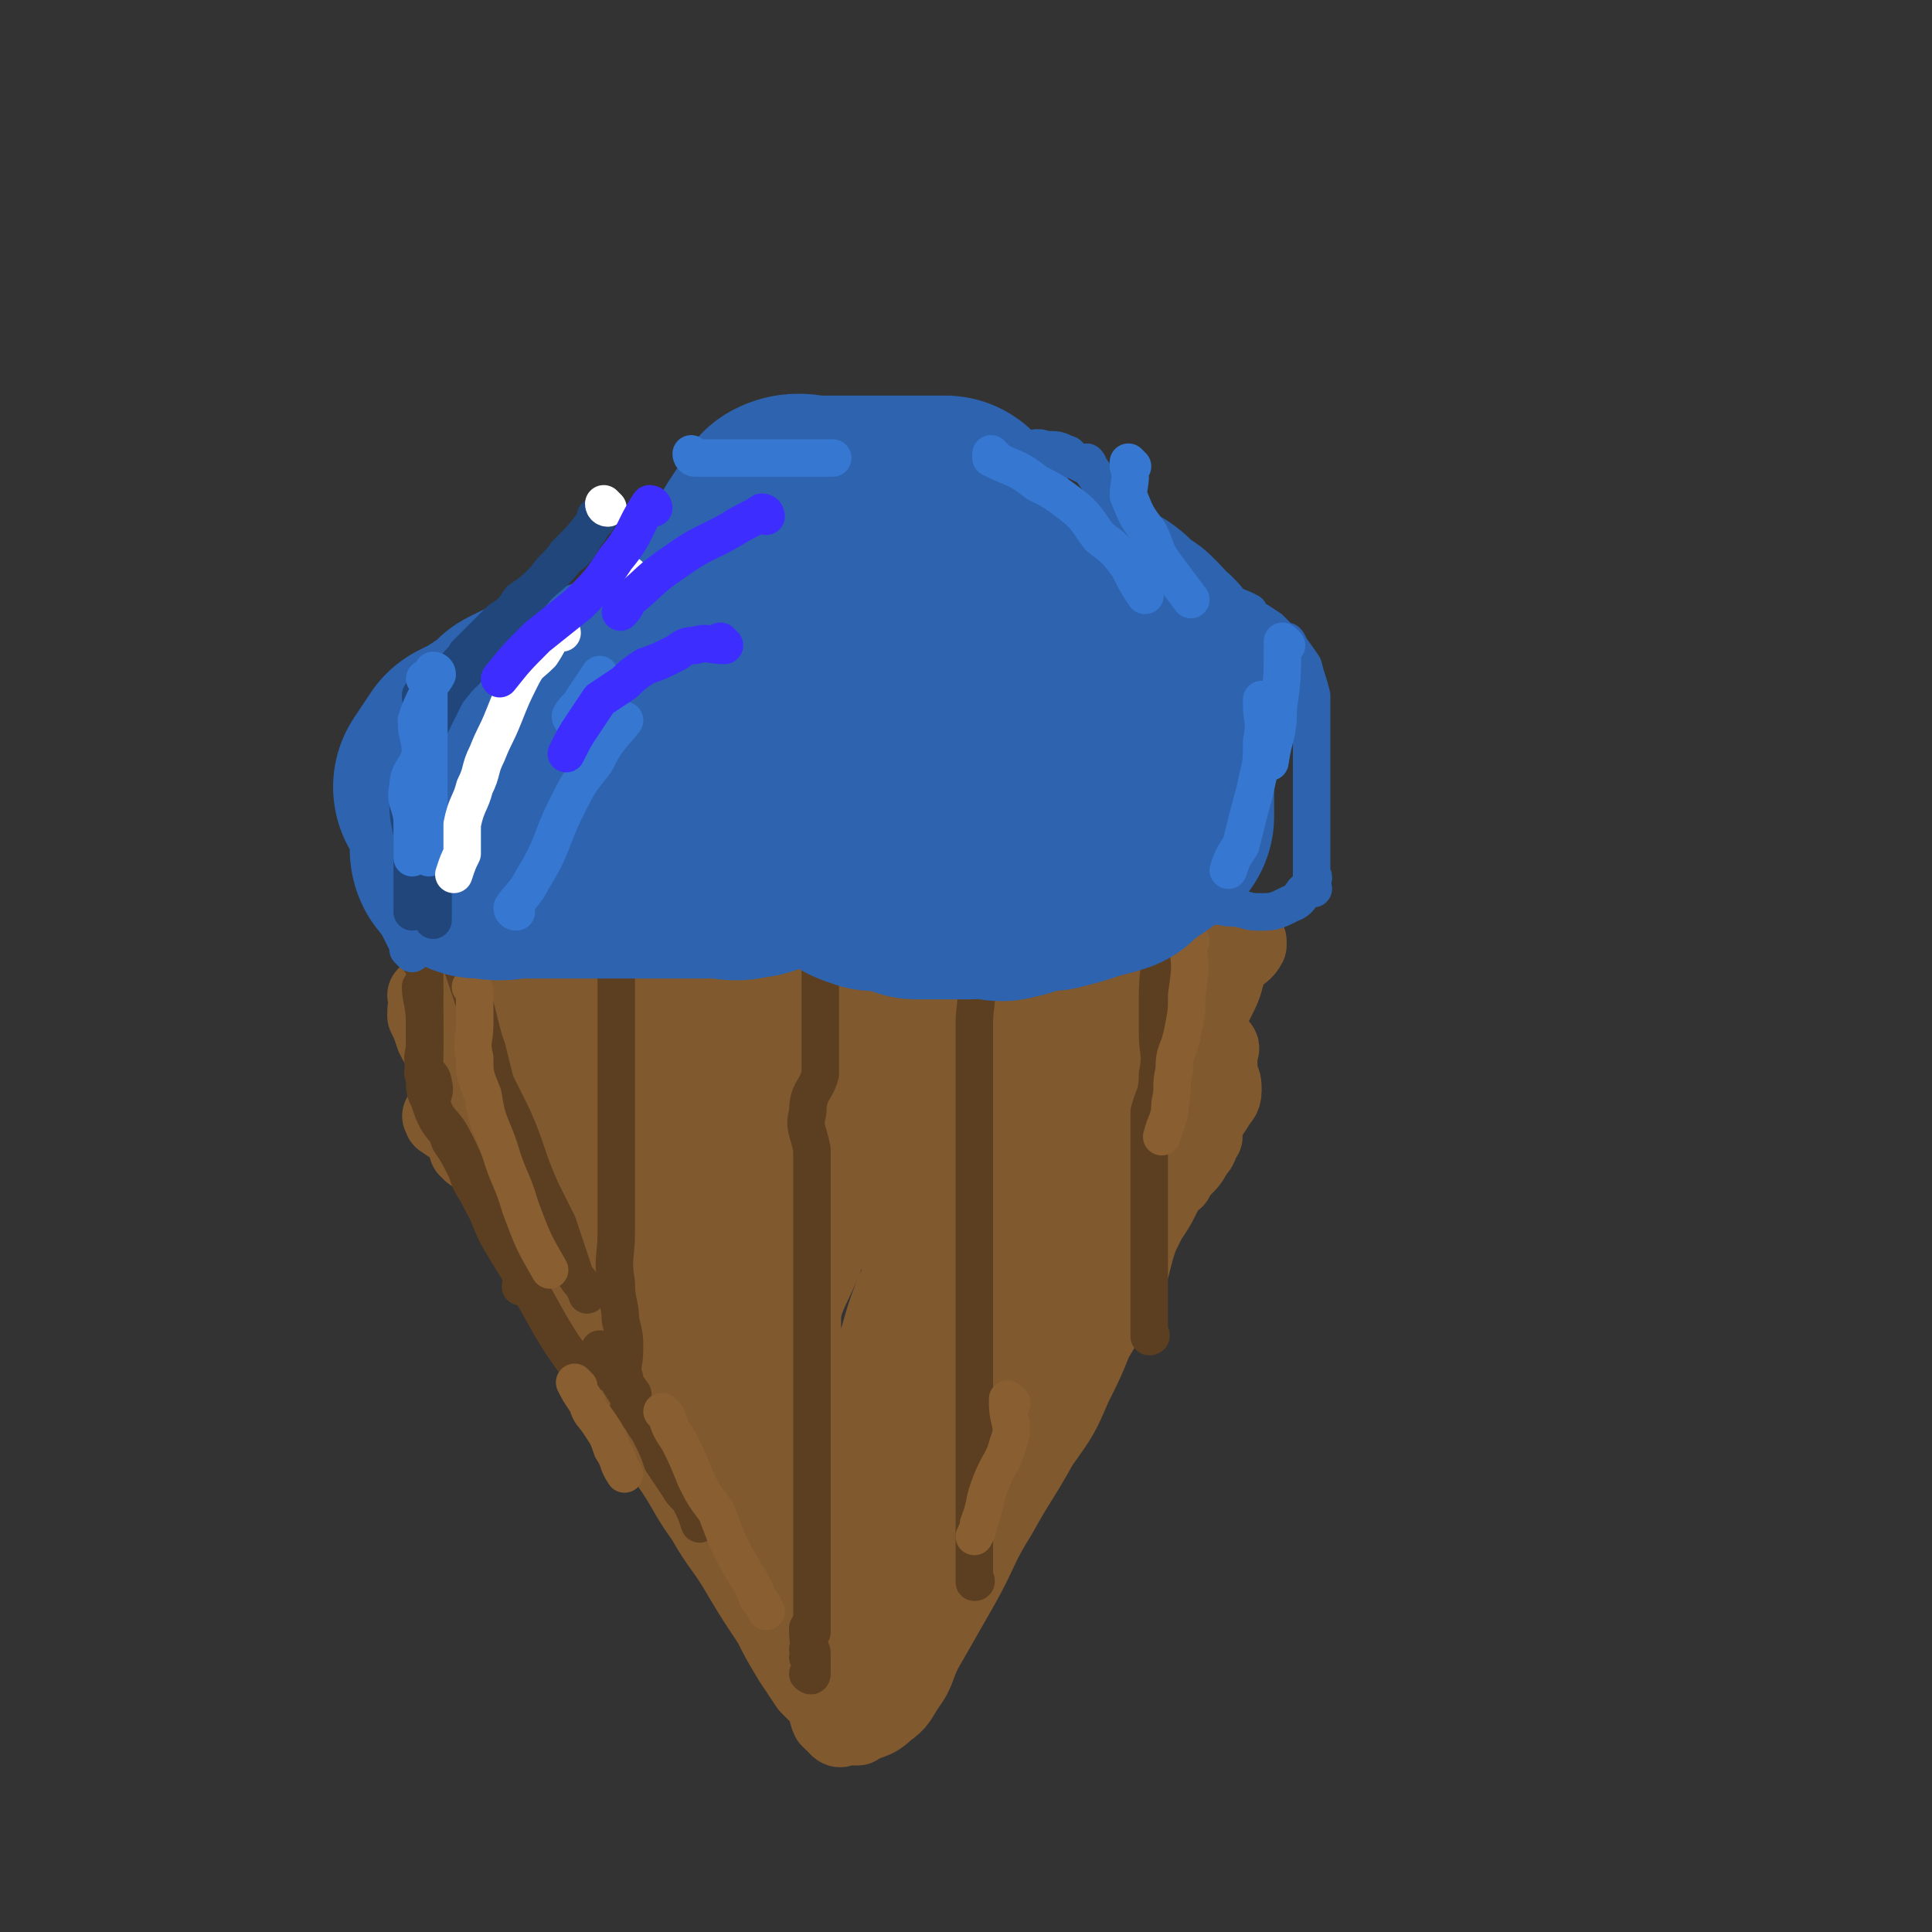 <svg viewBox='0 0 464 464' version='1.1' xmlns='http://www.w3.org/2000/svg' xmlns:xlink='http://www.w3.org/1999/xlink'><rect x="0" y="0" width="464" height="464" fill="#333333" stroke="none"/><g fill='none' stroke='#81592F' stroke-width='18' stroke-linecap='round' stroke-linejoin='round'><path d='M113,277c0,0 -1,-1 -1,-1 0,0 0,0 1,1 0,0 0,0 0,0 0,0 -1,-1 -1,-1 0,0 0,0 1,1 0,0 0,0 0,0 3,2 3,2 5,5 3,4 3,4 6,8 3,5 3,5 5,11 3,5 3,4 6,9 3,6 2,6 5,12 4,6 4,5 8,11 6,9 6,9 12,18 5,7 4,7 9,14 4,7 5,7 9,14 3,5 3,5 7,11 2,4 2,4 5,9 2,3 2,3 4,6 2,2 2,2 4,4 1,2 0,2 1,4 0,0 0,0 0,0 1,0 0,0 0,0 0,0 0,0 0,0 1,1 1,1 3,2 0,0 0,0 0,0 0,1 -1,0 -1,0 0,0 0,0 1,0 0,0 0,0 0,0 0,1 -1,0 -1,0 0,0 0,0 1,0 0,0 0,0 0,0 0,1 -1,0 -1,0 1,0 2,0 5,0 0,0 0,0 0,0 3,-2 4,-1 7,-4 3,-2 3,-3 5,-6 3,-4 2,-5 5,-10 4,-7 4,-7 8,-14 5,-9 4,-9 9,-17 5,-9 5,-8 10,-17 5,-7 5,-7 8,-14 3,-6 3,-6 5,-11 3,-5 3,-5 5,-10 2,-4 2,-4 4,-8 1,-4 1,-4 2,-7 1,-2 1,-2 2,-4 2,-3 2,-3 3,-5 0,0 0,0 0,0 1,-2 1,-2 3,-5 0,0 0,0 0,0 1,1 0,0 0,0 0,0 0,1 0,0 1,-1 1,-1 2,-2 0,0 0,0 0,0 2,-2 2,-2 3,-4 2,-2 1,-2 2,-4 0,0 0,0 0,0 1,0 0,0 0,-1 1,-3 1,-3 3,-6 1,-2 2,-2 2,-4 0,-2 0,-2 -1,-4 0,0 0,0 0,0 0,-1 0,-1 0,-2 0,0 0,0 0,0 0,-2 0,-2 0,-4 0,0 0,0 0,0 1,0 0,-1 0,-1 0,0 0,0 0,1 0,0 0,0 0,0 1,0 0,-1 0,-1 0,0 0,0 0,1 0,0 0,0 0,0 1,0 0,-1 0,-1 0,0 0,0 0,1 0,0 0,0 0,0 -5,-3 -5,-3 -11,-5 -5,-2 -5,-2 -10,-3 -5,0 -5,1 -11,1 -5,0 -5,-1 -9,0 -5,1 -5,2 -9,4 -4,2 -4,2 -9,3 -4,2 -4,2 -9,3 -6,2 -6,1 -12,3 -5,1 -5,1 -10,2 -4,1 -4,1 -9,2 -4,2 -4,2 -9,3 -4,0 -4,0 -8,0 -5,0 -5,0 -9,0 -3,0 -3,-1 -6,0 -4,0 -3,2 -7,2 -3,1 -3,-1 -6,0 -4,0 -4,2 -8,3 -4,0 -4,-1 -8,-1 -4,-1 -4,0 -7,0 -3,0 -3,0 -6,0 -2,0 -2,0 -4,0 -3,0 -3,0 -5,0 0,0 0,0 0,0 1,0 0,-1 0,-1 -2,0 -3,0 -5,1 0,0 0,0 0,0 0,0 0,-1 0,-1 -1,0 0,0 0,1 0,0 0,0 0,0 0,0 0,-1 0,-1 -1,0 0,0 0,1 0,0 0,0 0,0 0,0 0,-1 0,-1 -1,0 0,0 0,1 0,0 0,0 0,0 0,0 0,-1 0,-1 -1,0 0,0 0,1 6,4 6,4 11,9 4,4 4,4 7,8 4,5 4,5 7,10 7,9 7,9 13,18 3,3 4,3 7,7 5,6 5,6 11,13 2,3 3,3 5,7 6,8 5,8 10,17 5,6 4,6 8,13 2,3 2,3 4,6 1,2 0,2 2,5 1,2 1,2 3,5 0,0 0,0 0,0 0,0 -1,-1 -1,-1 0,0 0,0 1,1 1,1 1,2 3,4 0,0 0,0 0,0 0,0 -1,-1 -1,-1 0,0 0,0 1,1 0,0 0,0 0,0 2,1 2,1 5,2 0,0 0,0 0,0 0,0 -1,0 -1,0 0,0 1,0 1,0 0,0 0,0 0,0 1,0 1,0 3,0 0,0 0,0 0,0 4,-2 5,-1 9,-4 3,-2 3,-3 5,-7 3,-6 3,-6 6,-11 2,-7 2,-7 5,-13 2,-5 2,-5 4,-10 1,-4 1,-4 3,-8 2,-4 2,-4 4,-8 4,-7 4,-7 7,-13 3,-6 3,-6 6,-11 3,-5 3,-5 6,-10 2,-4 2,-4 4,-8 2,-5 2,-5 4,-9 1,-4 2,-4 3,-8 1,-4 1,-4 2,-7 1,-3 1,-3 1,-6 1,-6 0,-6 0,-11 0,-1 0,-1 0,-1 0,-2 0,-2 0,-4 0,0 0,0 0,0 1,0 0,-1 0,-1 0,0 0,0 0,1 0,0 0,0 0,0 1,0 1,-1 0,-1 -4,-2 -4,-4 -9,-4 -5,0 -6,1 -12,3 -6,2 -6,2 -13,4 -7,2 -7,2 -14,4 -7,2 -7,2 -13,4 -5,1 -5,1 -10,3 -5,1 -5,1 -9,2 -4,1 -4,1 -9,2 -9,2 -9,2 -17,4 -4,1 -4,1 -7,2 -7,1 -7,2 -14,3 -4,0 -4,0 -8,0 -8,0 -8,0 -15,0 -2,0 -2,0 -3,0 0,0 0,0 0,0 0,0 -1,-1 -1,-1 0,0 0,0 1,1 0,0 0,0 0,0 0,0 -1,-1 -1,-1 0,0 0,0 1,1 4,4 4,4 8,8 3,4 4,4 6,7 4,5 3,5 7,11 7,11 7,11 14,22 5,6 5,6 10,13 8,12 8,12 16,25 4,6 3,6 7,12 5,7 5,7 11,13 1,3 2,3 4,5 2,2 2,2 5,5 0,0 0,0 0,0 1,1 1,1 3,2 0,0 0,0 0,0 0,0 -1,-1 -1,-1 0,0 0,0 1,1 0,0 0,0 0,0 0,0 -1,-1 -1,-1 0,0 0,0 1,1 0,0 0,0 0,0 0,0 -1,-1 -1,-1 0,0 0,0 1,1 0,0 0,0 0,0 0,0 -1,-1 -1,-1 3,-4 5,-3 8,-7 3,-4 2,-5 4,-9 2,-6 2,-6 4,-12 3,-7 3,-8 6,-15 4,-8 4,-8 8,-16 4,-8 3,-9 7,-17 4,-7 4,-7 8,-13 4,-7 4,-7 8,-13 3,-5 3,-5 5,-9 3,-5 3,-5 4,-10 2,-3 2,-3 3,-6 1,-3 2,-3 2,-5 1,-2 0,-2 0,-4 0,0 0,0 0,0 0,-3 0,-3 0,-5 0,0 0,0 0,0 1,0 0,0 0,-1 0,0 0,1 0,1 0,0 0,0 0,0 1,0 0,0 0,-1 0,0 0,1 0,1 0,0 0,0 0,0 -5,1 -5,2 -10,3 -5,0 -5,-1 -10,0 -6,0 -6,2 -11,2 -6,1 -6,0 -13,0 -5,0 -5,0 -10,0 -6,0 -6,-1 -11,0 -4,0 -4,2 -7,3 -5,1 -5,0 -10,1 -5,0 -5,1 -9,2 -5,1 -5,1 -10,2 -5,2 -5,2 -9,4 -4,1 -4,0 -8,2 -3,1 -3,2 -6,3 -3,1 -3,1 -6,2 -2,1 -2,1 -4,2 0,0 0,0 0,0 1,1 0,0 0,0 -2,-1 -2,0 -4,0 0,0 0,0 0,0 0,0 -1,-1 -1,-1 0,0 0,0 1,1 0,0 0,0 0,0 2,4 3,4 5,8 3,5 2,5 5,10 3,7 3,7 7,14 3,6 4,6 8,12 4,6 3,6 7,13 4,6 4,5 7,12 3,6 3,6 6,13 2,5 1,5 3,10 2,4 2,4 3,8 2,3 2,3 3,6 0,3 -1,3 0,5 0,2 1,2 2,4 0,0 0,0 0,0 0,0 -1,-1 -1,-1 0,2 0,3 1,6 0,0 0,0 0,0 0,1 -1,0 -1,0 0,0 0,0 1,0 0,0 0,0 0,0 0,1 -1,0 -1,0 0,0 0,0 1,0 0,0 0,0 0,0 0,1 -1,0 -1,0 0,0 0,0 1,0 0,0 0,0 0,0 0,1 -1,0 -1,0 0,0 0,0 1,0 0,0 0,0 0,0 0,1 -1,0 -1,0 0,0 0,0 1,0 0,0 0,0 0,0 0,1 -1,0 -1,0 0,0 0,1 1,0 3,-2 5,-1 7,-4 5,-8 4,-9 7,-18 4,-8 4,-8 7,-17 3,-11 3,-11 6,-22 3,-10 3,-10 6,-21 2,-8 2,-8 4,-16 2,-6 1,-6 3,-13 2,-4 2,-4 4,-9 1,-3 0,-3 1,-7 2,-3 3,-3 5,-7 3,-3 3,-3 6,-7 2,-3 2,-3 5,-7 1,-2 1,-2 2,-5 0,0 0,0 0,0 0,0 0,0 0,0 2,-3 2,-3 3,-5 0,0 0,0 0,0 0,0 -1,0 -1,0 0,-1 1,0 1,0 -4,1 -4,0 -8,1 -2,0 -2,-1 -4,0 -4,2 -4,3 -9,6 -5,4 -5,4 -11,7 -7,3 -7,4 -14,6 -7,3 -7,3 -14,5 -6,2 -6,2 -12,3 -5,1 -5,2 -11,2 -4,0 -4,0 -8,0 -3,0 -3,0 -6,0 -2,0 -2,0 -3,0 0,0 0,0 0,0 0,0 -1,-1 -1,-1 0,0 0,0 1,1 0,0 0,0 0,0 0,0 -1,-1 -1,-1 0,0 0,0 1,1 0,0 0,0 0,0 -1,2 -1,2 -1,5 0,4 0,4 1,9 1,7 2,6 4,13 2,7 2,7 5,14 3,10 4,10 8,20 4,8 4,8 7,16 3,7 3,7 5,14 3,5 3,5 5,11 1,4 1,4 3,9 1,3 2,3 2,6 0,2 0,2 0,4 0,0 0,0 0,0 0,0 -1,0 -1,-1 0,0 0,1 1,1 1,1 1,1 2,3 0,0 0,0 0,0 0,0 -1,-1 -1,-1 0,0 0,0 1,1 0,0 0,0 0,0 1,2 1,2 2,5 0,0 0,0 0,0 0,0 0,-1 0,-1 -1,0 0,0 0,1 1,2 1,2 3,4 0,0 0,0 0,0 0,1 -1,0 -1,0 0,0 0,0 1,0 0,0 0,0 0,0 0,1 -1,0 -1,0 0,0 0,0 1,0 0,0 0,0 0,0 0,1 -1,0 -1,0 0,0 0,1 1,0 2,-3 3,-3 5,-7 3,-9 3,-9 6,-18 2,-8 2,-8 4,-16 2,-8 2,-8 4,-16 2,-7 2,-7 4,-14 1,-6 1,-6 3,-12 1,-6 1,-6 2,-11 1,-5 1,-5 4,-10 2,-5 3,-4 6,-9 3,-6 3,-6 6,-11 4,-6 4,-6 6,-12 4,-6 4,-6 6,-12 2,-4 2,-4 4,-8 1,-3 1,-3 2,-6 0,0 0,0 0,0 0,0 0,0 0,0 1,0 0,-1 0,-1 -1,3 -1,4 -2,7 -3,8 -3,8 -7,16 -5,11 -5,11 -10,22 -4,9 -3,9 -8,19 -4,10 -4,10 -9,20 -7,15 -7,16 -15,31 -3,6 -4,5 -7,11 -4,7 -4,7 -7,14 0,0 0,0 0,0 4,-8 4,-8 8,-15 6,-11 6,-10 13,-21 8,-14 7,-14 16,-28 5,-9 5,-8 10,-17 4,-6 4,-6 7,-13 2,-4 2,-4 4,-8 0,0 0,0 0,0 0,1 -1,0 -1,0 0,0 1,0 1,0 -3,2 -4,1 -6,4 -7,6 -6,7 -12,14 -7,8 -7,7 -13,16 -8,9 -7,10 -14,20 -4,7 -4,7 -8,14 -3,5 -3,5 -6,10 -2,3 -2,3 -5,6 0,0 0,0 0,0 1,0 0,0 0,-1 0,-3 0,-4 1,-8 2,-10 3,-10 7,-20 4,-11 4,-11 8,-22 4,-11 4,-11 7,-22 3,-10 3,-10 5,-19 2,-7 2,-7 4,-13 1,-3 1,-3 2,-6 0,0 0,0 0,0 0,0 0,0 0,0 1,0 0,-1 0,-1 0,7 2,8 0,16 -2,11 -2,11 -7,22 -4,11 -6,10 -11,22 -4,9 -3,10 -7,20 -4,9 -5,9 -9,18 -2,6 -2,6 -5,11 -1,3 -1,3 -2,6 0,0 0,0 0,1 0,0 0,0 0,0 0,-4 0,-4 0,-7 0,-7 0,-7 0,-15 0,-11 -2,-11 0,-21 1,-10 2,-10 6,-19 2,-8 1,-8 5,-15 3,-6 4,-6 8,-11 3,-3 3,-3 5,-7 0,0 0,0 1,0 0,0 0,0 0,0 0,0 -1,-1 -1,-1 0,0 0,0 1,1 0,0 0,0 0,0 -3,4 -3,4 -6,8 -3,5 -3,5 -6,10 -3,5 -3,5 -6,10 -2,4 -2,5 -5,9 -4,5 -4,6 -9,10 -2,2 -3,2 -6,3 -5,0 -5,0 -10,0 -2,0 -3,1 -3,0 -3,-4 -3,-5 -3,-10 -1,-6 -1,-7 0,-13 0,-3 1,-3 2,-6 1,-2 1,-2 3,-4 1,-2 2,-2 4,-4 5,-2 5,-3 9,-4 2,-1 3,1 5,1 5,0 5,0 11,0 2,0 2,0 5,0 0,0 0,0 1,0 0,0 0,0 0,0 0,0 -1,-1 -1,-1 0,0 1,1 1,1 -4,0 -4,0 -8,0 -4,0 -4,0 -8,0 -5,0 -5,0 -9,0 -9,0 -9,0 -17,0 -3,0 -3,0 -7,0 -5,0 -5,0 -10,0 -3,-1 -2,-2 -5,-3 -6,-2 -6,-3 -13,-4 -2,-1 -2,0 -5,1 -3,0 -3,0 -6,0 0,0 0,0 0,0 -2,-1 -2,-1 -4,-2 0,0 0,0 0,0 0,0 -1,-1 -1,-1 0,0 1,0 1,1 0,0 0,0 0,0 0,0 -1,-1 -1,-1 0,0 1,0 1,1 0,0 0,0 0,0 0,0 -1,-1 -1,-1 0,0 1,0 1,1 0,0 0,0 0,0 3,0 3,0 6,0 3,0 3,0 7,0 3,0 3,0 6,0 3,-1 3,-2 6,-3 1,0 1,0 2,1 0,0 0,0 0,0 2,0 2,0 5,0 2,0 2,0 4,0 0,0 0,0 0,0 2,0 2,0 4,0 0,0 0,0 0,0 0,0 -1,-1 -1,-1 0,0 0,0 1,1 0,0 0,0 0,0 0,0 -1,-1 -1,-1 0,0 0,0 1,1 0,0 0,0 0,0 0,0 -1,-1 -1,-1 2,0 3,0 5,1 0,0 0,0 0,0 0,0 0,-1 -1,-1 0,0 1,0 1,1 0,0 0,0 0,0 0,0 0,-1 -1,-1 0,0 1,0 1,1 0,0 0,0 0,0 0,0 0,-1 -1,-1 0,0 1,0 1,1 0,0 0,0 0,0 0,0 0,-1 -1,-1 0,0 1,0 1,1 0,0 0,0 0,0 0,0 0,-1 -1,-1 0,0 1,0 1,1 0,0 0,0 0,0 0,0 0,-1 -1,-1 -1,0 -1,0 -3,1 0,0 0,0 0,0 -2,0 -2,0 -4,0 0,0 0,0 0,0 -3,0 -3,0 -5,0 0,0 0,0 0,0 -3,0 -3,0 -5,0 0,0 0,0 0,0 -2,0 -2,0 -4,0 -1,0 -1,0 -2,0 0,0 0,0 0,0 -2,0 -2,0 -4,0 -2,0 -2,0 -5,0 0,0 0,0 0,0 1,0 1,-1 0,-1 -2,0 -2,0 -4,1 0,0 0,0 0,0 0,0 0,-1 -1,-1 -1,0 -1,1 -2,1 -3,-3 -3,-4 -6,-8 -1,-2 -2,-2 -2,-4 -1,-2 0,-2 0,-5 0,0 0,0 0,0 -2,-2 -2,-2 -3,-4 -1,-3 -1,-3 -2,-5 0,0 0,0 0,0 0,-2 0,-2 1,-4 0,0 0,0 0,0 0,0 -1,-1 -1,-1 0,0 1,0 1,1 0,0 0,0 0,0 5,-2 5,-1 10,-3 5,-1 5,-2 11,-3 6,-1 6,-1 13,-2 8,-1 8,-2 16,-2 8,0 8,0 15,1 7,0 7,0 13,0 7,0 7,0 15,0 6,0 6,0 11,0 5,0 5,0 10,0 4,0 4,0 7,0 4,0 4,0 8,0 4,0 4,0 8,0 4,0 4,0 9,0 3,0 3,0 7,0 3,0 3,0 6,0 2,0 2,0 3,0 1,0 1,0 2,0 0,0 0,0 0,0 2,0 2,0 4,0 0,0 0,0 0,0 2,0 2,0 4,0 0,0 0,0 0,0 3,0 3,0 6,0 0,0 0,0 0,0 0,0 -1,-1 -1,-1 0,0 0,0 1,1 0,0 0,0 0,0 0,0 -1,-1 -1,-1 0,0 0,0 1,1 0,0 0,0 0,0 0,0 -1,-1 -1,-1 0,0 0,0 1,1 0,0 0,0 0,0 0,0 -1,-1 -1,-1 0,0 0,0 1,1 0,0 0,0 0,0 0,0 -1,-1 -1,-1 0,0 1,1 1,1 -8,0 -9,0 -17,0 -7,0 -7,0 -13,0 -7,0 -7,-1 -14,0 -6,0 -6,1 -13,2 -5,1 -5,1 -11,2 -7,3 -7,3 -14,6 -5,2 -5,2 -10,3 -10,3 -10,3 -20,6 -5,1 -4,2 -9,2 -6,2 -6,2 -13,3 -3,0 -3,0 -6,0 -6,0 -6,0 -13,0 -2,0 -2,0 -5,0 -4,0 -4,0 -9,0 -1,0 -1,0 -1,0 0,0 0,0 0,0 -2,0 -2,0 -4,0 0,0 0,0 0,0 0,0 -1,-1 -1,-1 0,0 1,0 1,1 1,3 0,3 2,6 2,3 3,3 5,5 5,4 5,4 10,8 7,5 7,5 14,11 3,2 3,3 6,5 4,3 4,2 9,5 0,0 0,0 0,0 1,0 0,0 0,-1 0,0 0,1 0,1 0,0 0,0 0,0 1,0 0,0 0,-1 -1,-4 -1,-4 -2,-9 -1,-4 -1,-4 -3,-7 -2,-4 -3,-3 -5,-7 -2,-4 -2,-4 -4,-8 -2,-3 -2,-3 -4,-6 -3,-3 -3,-3 -6,-5 -3,-2 -3,-2 -6,-4 -2,-2 -1,-2 -3,-4 0,0 0,0 0,0 -1,-1 -1,-1 -2,-2 0,0 0,0 0,0 0,0 -1,-1 -1,-1 0,0 0,0 1,1 0,0 0,0 0,0 0,0 -1,-1 -1,-1 0,0 0,1 1,1 4,-2 4,-4 8,-5 3,0 4,1 7,2 4,0 4,0 9,0 5,0 5,0 10,0 4,0 4,0 8,0 3,0 3,0 6,0 4,0 4,0 7,0 4,-1 4,-1 9,-2 0,0 0,0 0,0 5,0 6,1 11,0 4,-1 4,-3 8,-3 5,-1 5,0 10,1 3,0 3,0 6,0 2,0 2,0 4,0 0,0 0,0 1,0 0,0 0,0 0,0 2,0 2,0 5,0 0,0 0,0 0,0 0,0 -1,-1 -1,-1 0,0 1,1 1,1 -4,0 -5,0 -9,0 -6,0 -6,0 -12,0 -4,0 -4,0 -8,0 -5,0 -5,0 -9,0 -4,0 -4,0 -9,0 -4,0 -4,-1 -8,0 -3,0 -3,0 -6,2 -2,2 -2,2 -4,4 -2,1 -2,1 -4,3 0,0 0,0 0,0 0,0 -1,-1 -1,0 0,3 -1,4 0,9 0,3 0,3 1,6 2,4 2,4 5,7 3,5 3,5 6,10 3,5 4,5 7,10 2,5 2,5 5,10 2,4 2,4 4,9 1,2 2,2 3,5 1,3 1,3 2,5 0,0 0,0 0,0 -1,1 -1,1 -1,2 0,0 0,0 0,0 0,0 -1,-1 -1,-1 0,0 1,1 1,1 -3,-3 -3,-3 -6,-6 -3,-3 -4,-3 -7,-6 -3,-2 -3,-3 -7,-5 -3,-2 -3,-2 -6,-4 -3,-2 -3,-2 -5,-4 -2,-2 -1,-3 -3,-4 -1,-1 -1,0 -2,0 0,0 0,0 0,0 -2,-2 -2,-2 -4,-3 0,0 0,0 0,0 0,0 -1,-1 -1,-1 0,0 1,1 1,1 -3,0 -3,0 -6,0 0,0 0,0 0,0 1,0 0,-1 0,-1 -2,0 -2,0 -4,1 0,0 0,0 0,0 0,0 0,0 -1,-1 -1,-1 -1,-1 -1,-1 0,0 0,0 0,0 -2,0 -2,0 -4,0 0,0 0,0 0,0 -3,0 -3,0 -6,0 0,0 0,0 0,0 0,0 0,0 -1,-1 0,-1 0,-1 -1,-1 0,0 0,0 0,0 -2,-1 -2,-1 -4,-2 -3,-2 -2,-2 -5,-4 0,0 0,0 0,0 1,1 0,0 0,0 -2,-3 -3,-3 -5,-6 -1,-3 -1,-3 -3,-6 -1,-1 0,-1 -1,-3 0,0 0,0 0,0 -1,-3 -1,-3 -2,-6 0,-1 0,-1 0,-1 0,0 0,0 0,0 -1,-2 -1,-2 -2,-5 0,0 0,0 0,0 0,1 -1,0 -1,0 0,0 0,0 1,0 0,0 0,0 0,0 0,-2 0,-2 0,-5 0,0 0,0 0,0 0,0 -1,-1 -1,-1 0,0 1,0 1,1 0,0 0,0 0,0 7,-3 7,-4 14,-7 6,-2 6,-1 11,-3 7,-2 7,-2 14,-3 7,-1 7,-2 14,-2 6,0 6,0 12,1 4,0 4,0 8,0 3,0 3,0 6,0 5,0 5,0 9,0 4,-1 4,-2 8,-2 5,-1 5,0 9,0 4,0 4,0 8,0 3,0 3,0 5,0 4,0 4,0 7,0 5,0 5,0 9,0 5,0 5,0 10,0 4,0 4,0 8,0 4,0 4,0 7,0 2,0 2,0 4,0 3,0 3,0 5,0 0,0 0,0 0,0 0,0 0,0 0,0 2,0 2,0 4,0 0,0 0,0 0,0 1,0 0,-1 0,-1 0,0 0,0 0,1 0,0 0,0 0,0 3,0 3,0 6,0 0,0 0,0 0,0 1,0 -1,-1 0,-1 3,0 4,0 7,1 0,0 0,0 0,0 3,0 3,0 5,0 0,0 0,0 0,0 0,0 -1,-1 -1,-1 2,0 3,0 6,1 0,0 0,0 0,0 0,0 0,-1 0,-1 0,0 0,0 0,1 0,0 0,0 0,0 0,0 0,-1 0,-1 0,0 0,0 0,1 -1,2 -2,2 -4,4 -2,4 -1,4 -3,8 -3,6 -3,6 -6,11 -5,6 -5,5 -10,11 -6,7 -6,7 -12,14 -5,7 -4,7 -10,15 -6,8 -6,8 -12,16 -5,5 -5,5 -10,10 -4,4 -4,4 -9,8 -4,3 -4,3 -8,6 -3,2 -3,2 -6,4 -3,2 -3,2 -6,3 -2,1 -2,1 -4,2 0,0 0,0 0,0 -2,0 -2,0 -4,0 0,0 0,0 0,0 0,0 -1,0 -1,-1 -1,-6 -1,-6 -2,-12 -1,-5 -1,-5 -2,-11 -1,-5 -2,-5 -2,-10 -1,-4 0,-4 0,-7 0,-4 0,-4 0,-7 0,-2 0,-2 0,-4 0,0 0,0 0,0 0,1 -1,0 -1,0 0,0 0,0 1,0 0,0 0,0 0,0 6,1 6,1 13,2 4,0 4,-1 8,0 4,0 4,1 7,3 0,0 0,0 0,0 0,0 -1,-1 -1,-1 0,0 1,1 1,1 -4,2 -5,3 -9,4 -3,0 -3,-1 -6,-1 -3,-1 -3,0 -5,0 -1,0 -1,0 -1,0 0,0 0,0 0,0 -2,-1 -2,-1 -4,-2 0,0 0,0 0,0 '/><path d='M193,353c0,0 -1,-1 -1,-1 0,0 0,0 1,1 0,0 0,0 0,0 0,0 -1,-1 -1,-1 0,0 0,0 1,1 0,0 0,0 0,0 0,0 -1,0 -1,-1 0,-3 0,-3 1,-5 0,-6 0,-6 0,-11 0,-6 0,-6 0,-11 0,-5 0,-5 0,-10 0,-5 -1,-5 0,-9 0,-4 1,-4 2,-8 0,-2 -1,-2 0,-5 0,-3 1,-3 3,-6 '/><path d='M150,330c0,0 -1,-1 -1,-1 0,0 0,0 1,1 0,0 0,0 0,0 0,0 -1,-1 -1,-1 0,0 0,0 1,1 0,0 0,0 0,0 0,-6 0,-6 0,-12 0,-3 0,-3 0,-6 0,-3 0,-3 0,-7 0,-3 0,-3 0,-6 0,-3 0,-3 0,-7 0,-5 0,-5 0,-9 0,-5 0,-5 0,-10 0,-6 0,-6 0,-12 0,-4 0,-4 0,-9 0,-4 0,-4 0,-8 0,-3 0,-3 0,-6 0,-3 0,-3 0,-5 0,-2 0,-2 0,-4 0,0 0,0 0,0 0,0 -1,0 -1,-1 0,0 0,1 1,1 0,0 0,0 0,0 0,0 -1,0 -1,-1 0,0 0,1 1,1 0,0 0,0 0,0 '/></g>
<g fill='none' stroke='#5C3F21' stroke-width='9' stroke-linecap='round' stroke-linejoin='round'><path d='M102,232c0,0 -1,-1 -1,-1 0,0 1,0 1,1 0,0 0,0 0,0 0,0 -1,-1 -1,-1 0,0 1,0 1,1 0,0 0,0 0,0 0,0 -1,-1 -1,-1 0,0 1,0 1,1 0,0 0,0 0,0 0,0 -1,-1 -1,-1 0,0 1,0 1,1 0,0 0,0 0,0 0,3 0,3 0,6 0,2 0,2 0,5 0,3 0,3 0,6 0,2 0,2 0,5 0,3 -1,3 0,5 0,3 0,3 1,5 1,3 1,3 2,5 2,3 2,2 3,5 2,3 2,3 4,7 1,3 1,3 3,6 2,3 2,3 3,6 2,2 2,2 4,5 1,3 1,3 2,6 0,0 0,0 0,0 1,2 1,2 2,5 0,0 0,0 0,0 0,0 -1,0 -1,0 0,0 0,0 1,0 '/><path d='M102,238c0,0 -1,-1 -1,-1 0,0 1,0 1,1 0,0 0,0 0,0 0,0 -1,-1 -1,-1 0,0 1,0 1,1 0,0 0,0 0,0 0,0 -1,-1 -1,-1 0,3 1,4 1,9 0,2 0,2 0,5 0,2 -1,3 0,5 0,2 2,2 2,4 1,3 -1,3 0,6 1,3 2,3 4,6 5,9 4,10 9,19 2,5 2,5 5,10 5,8 5,8 10,17 3,5 3,5 6,9 0,0 0,0 0,0 2,2 2,2 3,4 '/><path d='M109,227c0,0 -1,-1 -1,-1 0,0 1,0 1,1 0,0 0,0 0,0 0,0 -1,-1 -1,-1 0,0 1,0 1,1 0,0 0,0 0,0 0,0 -1,-1 -1,-1 0,0 1,0 1,1 2,5 2,5 4,11 1,3 1,3 2,7 1,4 1,4 2,7 1,4 1,4 2,8 2,4 2,4 4,8 4,9 3,9 7,18 2,4 2,4 4,8 2,6 2,6 4,12 1,2 2,2 3,5 '/><path d='M145,325c0,0 -1,-1 -1,-1 0,0 0,0 1,1 0,0 0,0 0,0 0,0 -1,-1 -1,-1 0,0 0,0 1,1 0,0 0,0 0,0 0,0 -1,-1 -1,-1 0,0 1,0 1,1 3,6 3,6 7,12 2,4 2,4 4,7 2,4 2,4 3,7 2,3 2,3 4,6 1,2 2,2 3,4 1,2 1,2 2,5 '/><path d='M148,224c0,0 -1,-1 -1,-1 0,0 0,0 1,1 0,0 0,0 0,0 0,0 -1,-1 -1,-1 0,0 0,0 1,1 0,0 0,0 0,0 0,0 -1,-1 -1,-1 0,0 0,0 1,1 0,0 0,0 0,0 0,5 0,5 0,10 0,4 0,4 0,7 0,4 0,4 0,8 0,4 0,4 0,7 0,4 0,4 0,8 0,5 0,5 0,9 0,6 0,6 0,12 0,5 0,5 0,11 0,6 -1,6 0,12 0,5 1,5 1,9 1,4 1,4 1,7 0,4 -1,4 0,7 0,2 1,2 2,4 0,0 0,0 0,0 0,0 0,0 -1,0 0,0 1,0 1,0 0,0 0,0 0,0 0,0 0,0 -1,0 0,0 1,0 1,0 0,0 0,0 0,0 0,0 0,-1 -1,0 0,1 1,2 1,4 0,0 0,0 0,0 0,0 -1,-1 -1,-1 0,0 0,0 1,1 0,0 0,0 0,0 0,0 -1,-1 -1,-1 0,0 0,0 1,1 '/><path d='M197,222c0,0 -1,-1 -1,-1 0,0 0,0 1,1 0,0 0,0 0,0 0,0 -1,-1 -1,-1 0,0 0,0 1,1 0,0 0,0 0,0 0,0 -1,-1 -1,-1 0,0 0,0 1,1 0,0 0,0 0,0 0,4 0,4 0,8 0,5 0,5 0,10 0,5 0,5 0,10 0,4 0,4 0,8 -1,4 -3,4 -3,9 -1,4 0,4 1,9 0,7 0,7 0,14 0,6 0,6 0,11 0,5 0,5 0,10 0,5 0,5 0,9 0,4 0,4 0,8 0,3 0,3 0,7 0,5 0,5 0,9 0,4 0,4 0,8 0,3 0,3 0,7 0,4 0,4 0,7 0,3 0,3 0,6 0,3 0,3 0,6 0,2 0,2 0,4 0,0 0,0 0,1 0,2 0,2 0,4 0,0 0,0 0,0 0,3 0,3 0,5 0,0 0,0 0,0 0,0 -1,-1 -1,-1 0,2 0,3 1,6 0,0 0,0 0,0 0,0 -1,-1 -1,-1 0,0 1,0 1,1 0,0 0,0 0,1 0,0 0,0 0,0 0,1 -1,0 -1,0 0,0 0,0 1,0 0,0 0,0 0,0 0,1 -1,0 -1,0 0,0 0,0 1,0 0,0 0,0 0,0 0,2 0,2 0,4 0,0 0,0 0,0 0,1 -1,0 -1,0 0,0 0,0 1,0 0,0 0,0 0,0 0,1 -1,0 -1,0 0,0 0,0 1,0 '/><path d='M235,225c0,0 -1,-1 -1,-1 0,0 0,0 0,1 0,0 0,0 0,0 1,0 0,-1 0,-1 0,0 0,0 0,1 0,0 0,0 0,0 1,0 0,-1 0,-1 0,0 0,0 0,1 0,0 0,0 0,0 1,0 0,-1 0,-1 0,5 0,6 0,12 1,5 0,5 0,10 0,5 0,5 0,11 0,7 0,7 0,14 0,7 0,7 0,14 0,8 0,8 0,15 0,6 0,6 0,12 0,5 0,5 0,10 0,4 0,4 0,8 0,6 0,6 0,11 0,4 0,4 0,8 0,4 0,4 0,9 0,2 0,2 0,5 0,3 0,3 0,6 0,3 0,3 0,6 0,2 0,2 0,4 0,0 0,0 0,1 0,0 0,0 0,0 1,0 0,-1 0,-1 0,0 0,0 0,1 0,0 0,0 0,0 '/><path d='M279,227c0,0 -1,-1 -1,-1 0,0 0,0 0,1 0,0 0,0 0,0 1,0 0,-1 0,-1 0,0 0,0 0,1 0,0 0,0 0,0 1,0 0,-1 0,-1 0,0 0,0 0,1 1,6 0,6 0,12 0,5 0,5 0,9 0,5 1,5 0,10 0,5 -1,5 -2,9 0,4 0,5 0,9 0,4 0,4 0,9 0,5 0,5 0,10 0,3 0,3 0,7 0,3 0,3 0,7 0,3 0,3 0,6 0,2 0,2 0,5 0,0 0,0 0,1 0,0 0,0 0,0 1,0 0,-1 0,-1 '/></g>
<g fill='none' stroke='#895E31' stroke-width='9' stroke-linecap='round' stroke-linejoin='round'><path d='M114,238c0,0 -1,-1 -1,-1 0,0 0,0 1,1 0,0 0,0 0,0 0,0 -1,-1 -1,-1 0,0 1,0 1,1 0,4 0,4 0,8 0,4 -1,4 0,8 0,4 0,4 2,9 1,7 2,7 4,13 2,7 3,7 5,14 3,8 3,8 7,15 '/><path d='M139,333c0,0 -1,-1 -1,-1 0,0 0,0 1,1 0,0 0,0 0,0 0,0 -1,-1 -1,-1 0,0 0,0 1,1 0,0 0,0 0,0 0,0 -1,-1 -1,-1 1,2 1,2 3,5 1,3 1,2 3,5 2,3 2,3 3,6 2,3 1,3 3,6 '/><path d='M160,340c0,0 -1,-1 -1,-1 0,0 0,0 1,1 0,0 0,0 0,0 1,3 1,3 3,6 2,4 2,4 4,9 2,4 2,4 5,8 3,8 3,8 7,15 2,3 2,3 3,6 1,1 1,1 2,3 '/><path d='M286,226c0,0 -1,-1 -1,-1 0,0 0,0 0,1 0,0 0,0 0,0 1,0 0,-1 0,-1 0,0 0,0 0,1 1,6 1,6 0,13 0,4 0,4 -1,9 -1,5 -2,4 -2,9 -1,4 0,4 -1,8 0,4 -1,4 -2,8 '/><path d='M243,337c0,0 -1,-1 -1,-1 0,0 0,0 0,1 0,0 0,0 0,0 1,0 0,-1 0,-1 0,0 0,0 0,1 0,0 0,0 0,0 0,5 2,5 0,10 -1,4 -2,4 -4,9 -2,5 -1,5 -3,10 0,1 0,1 -1,3 '/></g>
<g fill='none' stroke='#2D63AF' stroke-width='9' stroke-linecap='round' stroke-linejoin='round'><path d='M99,229c0,0 -1,-1 -1,-1 0,0 1,0 1,1 0,0 0,0 0,0 0,0 -1,-1 -1,-1 0,0 1,0 1,1 0,0 0,0 0,0 0,0 -1,-1 -1,-1 0,0 1,0 1,1 0,0 0,0 0,0 0,0 -1,-1 -1,-1 0,0 1,0 1,1 0,0 0,0 0,0 -2,-4 -2,-4 -4,-8 -1,-4 -2,-4 -2,-8 0,-3 1,-3 1,-7 0,-5 0,-5 0,-9 0,-4 -1,-4 0,-7 0,-3 0,-3 1,-6 1,-2 1,-2 2,-5 2,-2 2,-2 3,-4 0,0 0,0 0,0 2,-3 2,-3 4,-5 3,-2 4,-1 7,-3 4,-2 4,-2 8,-3 5,-2 5,-2 9,-4 4,-1 4,-1 7,-3 3,-1 3,-1 6,-1 2,0 2,1 5,1 4,0 4,0 7,0 3,0 3,0 6,0 4,0 4,0 7,0 3,0 3,0 6,0 3,0 3,-1 6,0 2,0 2,1 4,2 3,1 3,1 7,3 3,1 3,1 6,2 5,1 5,1 10,2 3,1 3,2 6,3 0,0 0,0 0,0 2,2 2,2 4,4 1,2 1,2 2,5 1,2 0,3 1,5 0,1 0,1 1,2 0,4 0,4 0,8 0,2 0,2 0,5 0,0 0,0 0,0 0,2 0,2 0,4 0,3 0,3 0,5 0,0 0,0 0,0 0,1 -1,0 -1,0 0,0 0,0 1,0 0,0 0,0 0,0 0,1 -1,0 -1,0 0,1 0,2 1,3 0,0 0,0 0,0 0,1 -1,0 -1,0 0,0 0,0 1,0 0,0 0,0 0,0 0,1 -1,0 -1,0 0,0 0,0 1,0 0,0 0,0 0,0 0,1 -1,0 -1,0 0,0 0,0 1,0 0,0 0,0 0,0 0,1 -1,0 -1,0 0,0 0,0 1,0 0,0 0,0 0,0 0,1 -1,0 -1,0 0,0 0,0 1,0 0,0 0,0 0,0 0,1 -1,0 -1,0 0,0 0,0 1,0 0,0 0,0 0,0 0,1 -1,0 -1,0 0,0 0,0 1,0 0,0 0,0 0,0 0,1 -1,0 -1,0 0,0 0,0 1,0 0,0 0,0 0,0 0,1 -1,0 -1,0 0,0 0,0 1,0 0,0 0,0 0,0 0,-5 0,-5 0,-11 0,-3 0,-3 0,-7 0,-3 0,-3 0,-7 0,-1 0,-1 0,-3 0,0 0,0 0,0 1,-3 0,-3 2,-5 1,-2 1,-2 3,-4 0,0 0,0 0,0 3,-4 3,-4 6,-8 0,0 0,0 0,0 1,-3 1,-3 3,-5 0,0 0,0 0,0 3,-3 3,-3 7,-6 3,-4 3,-4 6,-7 3,-3 3,-3 6,-6 4,-3 4,-3 7,-5 2,-2 3,-2 5,-3 0,0 0,0 0,0 2,0 3,0 5,0 0,0 0,0 0,0 2,1 2,2 4,2 2,1 3,0 5,0 0,0 0,0 0,0 3,2 3,2 6,4 3,2 3,2 6,3 3,2 3,2 5,3 3,1 3,1 5,2 0,1 0,1 0,1 2,1 2,1 5,3 0,0 0,0 0,0 2,2 2,2 4,4 0,0 0,0 0,0 1,0 0,-1 0,-1 1,2 2,3 4,6 0,0 0,0 0,0 1,4 1,3 2,7 0,4 0,4 0,7 0,3 0,3 0,6 0,4 0,4 0,7 0,3 0,3 0,6 0,2 0,2 0,5 0,2 0,2 0,4 0,2 0,2 0,4 0,0 0,0 0,0 0,3 0,3 0,5 0,0 0,0 0,0 1,0 0,-1 0,-1 0,0 0,0 0,1 0,0 0,0 0,0 0,1 0,1 0,2 0,0 0,0 0,0 1,1 0,0 0,0 -3,1 -2,3 -5,4 -4,2 -4,2 -8,2 -3,0 -3,-1 -7,-1 -5,-1 -5,0 -10,0 -5,0 -5,0 -9,0 -5,0 -5,0 -9,0 -5,0 -5,0 -9,0 -7,0 -7,0 -14,0 -3,0 -3,0 -5,0 -6,0 -6,0 -12,0 -5,0 -5,0 -9,0 -8,0 -8,0 -16,0 -11,0 -11,0 -22,0 -5,0 -5,-1 -10,0 -7,1 -7,2 -14,2 -2,1 -2,0 -5,0 -6,-1 -6,0 -12,0 -3,0 -3,0 -6,0 -6,0 -6,0 -12,0 -3,0 -3,-1 -6,0 -4,0 -4,1 -8,2 0,0 0,0 0,0 -2,0 -2,0 -3,0 0,0 0,0 0,0 0,0 -1,-1 -1,-1 0,0 1,0 1,1 '/><path d='M158,153c0,0 -1,-1 -1,-1 0,0 0,1 1,1 0,0 0,0 0,0 0,0 -1,-1 -1,-1 0,0 0,1 1,1 0,0 0,0 0,0 0,0 -1,0 -1,-1 0,-2 1,-2 1,-5 0,-2 0,-2 0,-4 0,-3 0,-3 0,-6 0,-1 0,-1 0,-3 0,-2 0,-2 0,-3 0,0 0,0 0,0 4,-4 3,-4 8,-8 2,-2 2,-2 4,-3 2,-2 2,-2 5,-3 5,-2 5,-2 11,-4 4,-1 4,-1 8,-2 8,-2 8,-2 15,-3 4,0 4,0 7,0 5,0 5,0 9,0 0,0 0,0 1,0 2,0 2,0 4,0 2,0 2,0 5,0 3,0 3,0 6,0 2,0 2,0 5,0 2,0 3,-1 5,0 3,0 3,0 5,1 1,0 1,1 1,1 0,0 0,0 0,0 2,1 2,1 4,2 0,0 0,0 0,0 1,0 0,-1 0,-1 0,0 0,1 0,1 0,0 0,0 0,0 1,0 0,-1 0,-1 0,0 0,1 0,1 0,0 0,0 0,0 1,0 0,-1 0,-1 0,0 0,1 0,1 0,0 0,0 0,0 1,0 0,-1 0,-1 1,2 2,3 4,6 0,0 0,0 0,0 0,3 0,3 -1,6 0,2 0,2 0,4 0,0 0,0 0,0 0,1 0,1 0,2 0,0 0,0 0,0 1,0 0,-1 0,-1 0,2 0,3 0,5 0,0 0,0 0,0 1,0 0,-1 0,-1 0,0 0,1 0,1 0,0 0,0 0,0 0,3 0,3 0,6 0,0 0,0 0,0 1,0 0,-1 0,-1 0,0 0,1 0,1 0,0 0,0 0,0 1,0 0,-1 0,-1 0,0 0,1 0,1 0,0 0,0 0,0 1,0 0,-1 0,-1 0,0 0,1 0,1 '/></g>
<g fill='none' stroke='#2D63AF' stroke-width='60' stroke-linecap='round' stroke-linejoin='round'><path d='M144,178c0,0 -1,-1 -1,-1 0,0 0,0 1,1 0,0 0,0 0,0 0,0 -1,-1 -1,-1 0,0 0,1 1,1 2,0 2,0 4,0 2,0 2,0 5,0 3,0 3,0 5,0 3,0 3,0 6,0 2,0 2,0 4,0 2,0 2,0 4,0 0,0 0,0 0,0 1,0 1,0 3,0 0,0 0,0 0,0 2,0 2,0 4,0 0,0 0,0 0,0 0,0 -1,-1 -1,-1 0,0 0,0 1,1 0,0 0,0 0,0 0,0 -1,-1 -1,-1 0,0 0,0 1,1 0,0 0,0 0,0 0,0 -1,-1 -1,-1 0,0 0,0 1,1 0,0 0,0 0,0 0,0 -1,-1 -1,-1 0,0 0,0 1,1 0,0 0,0 0,0 0,0 -1,-1 -1,-1 0,0 0,0 1,1 0,0 0,0 0,0 0,0 -1,-1 -1,-1 0,0 0,0 1,1 0,0 0,0 0,0 0,0 -1,-1 -1,-1 0,0 0,0 1,1 0,0 0,0 0,0 -4,0 -4,0 -8,0 -4,0 -4,0 -7,0 -2,0 -2,0 -5,0 -2,0 -2,0 -3,0 -1,0 -1,0 -2,0 0,0 0,0 0,0 0,0 0,-1 -1,-1 -1,0 -2,0 -3,1 0,0 0,0 0,0 -3,1 -4,1 -7,2 -2,2 -1,2 -4,4 -2,2 -3,1 -5,3 -3,2 -3,2 -6,3 -2,1 -2,1 -5,2 -2,0 -2,0 -4,1 -1,0 -1,0 -1,0 0,0 0,0 0,0 -2,1 -2,1 -4,2 0,0 0,0 0,0 0,0 -1,-1 -1,-1 0,0 0,0 1,1 0,0 0,0 0,0 0,0 -1,-1 -1,-1 0,0 0,0 1,1 0,0 0,0 0,0 0,0 -1,-1 -1,-1 0,0 0,0 1,1 0,0 0,0 0,0 0,0 -1,-1 -1,-1 0,0 1,1 1,1 -2,-2 -2,-3 -4,-6 0,0 0,0 0,0 2,-3 2,-3 4,-6 0,0 0,0 0,0 4,-2 4,-2 7,-4 3,-2 3,-2 5,-4 2,-1 2,-1 4,-2 2,-1 3,0 5,0 0,0 0,0 0,0 4,-1 4,-1 8,-3 4,-1 4,-2 8,-2 4,0 4,1 9,1 4,0 4,0 9,0 2,0 2,0 5,0 2,0 2,0 5,0 2,0 2,0 4,0 0,0 0,0 1,0 0,0 0,0 0,0 0,0 -1,-1 -1,-1 2,0 3,0 5,1 0,0 0,0 0,0 2,3 2,3 4,5 0,0 0,0 0,0 1,3 1,3 2,6 0,2 0,2 1,5 0,0 0,0 0,1 0,0 0,0 0,0 0,2 0,2 0,4 0,0 0,0 0,0 0,0 -1,-1 -1,-1 0,0 0,1 1,1 0,0 0,0 0,0 0,0 -1,-1 -1,-1 0,3 0,4 1,7 0,0 0,0 0,0 0,0 -1,-1 -1,-1 0,0 1,0 1,1 0,1 0,1 0,2 -2,2 -2,2 -5,3 -3,1 -3,1 -6,2 -2,1 -2,2 -5,2 -3,1 -3,0 -7,0 -3,0 -3,0 -6,0 -3,0 -3,0 -5,0 -3,0 -3,0 -5,0 -1,0 -1,0 -1,0 0,0 0,0 0,0 -6,0 -6,0 -12,0 -4,0 -4,0 -8,0 -4,0 -4,0 -8,0 -4,0 -4,0 -8,0 0,0 0,0 0,0 -2,0 -2,0 -4,0 0,0 0,0 0,0 0,0 -1,-1 -1,-1 0,0 0,0 1,1 0,0 0,0 0,0 0,0 -1,-1 -1,-1 0,0 0,1 1,1 4,0 4,1 8,0 3,-1 3,-2 5,-3 3,-2 3,-1 5,-2 3,-2 3,-3 6,-4 2,-2 2,-2 5,-3 2,-1 2,-1 4,-2 1,0 1,0 1,0 2,-1 2,-1 5,-3 0,0 0,0 0,0 1,1 -1,0 0,0 2,-1 3,-1 5,-2 0,0 0,0 0,0 1,0 0,0 0,-1 0,0 0,1 0,1 0,0 0,0 0,0 1,0 0,0 0,-1 0,0 0,1 0,1 0,0 0,0 0,0 -1,-2 -1,-2 -1,-4 0,0 0,0 0,0 0,-3 0,-3 0,-5 0,0 0,0 0,0 0,-2 0,-2 0,-4 0,0 0,0 0,0 0,0 -1,0 -1,-1 0,0 0,-1 1,-1 0,0 0,0 0,0 0,0 -1,0 -1,-1 0,-2 0,-2 1,-4 0,0 0,0 0,0 2,-3 2,-3 4,-5 0,0 0,0 0,0 2,-2 2,-2 5,-4 2,-3 2,-3 5,-6 2,-3 2,-3 4,-5 2,-3 2,-3 4,-6 2,-2 2,-2 4,-4 0,0 0,0 0,0 1,-3 1,-3 3,-6 0,0 0,0 0,0 2,-3 2,-3 4,-5 0,0 0,0 0,0 0,0 -1,0 -1,0 2,-1 3,0 6,0 3,0 3,0 5,0 2,0 2,0 4,0 5,0 5,0 10,0 2,0 2,0 4,0 2,0 2,0 4,0 0,0 0,0 0,0 2,0 2,0 4,0 0,0 0,0 0,0 1,2 1,2 3,4 1,2 1,2 2,4 0,0 0,0 0,0 0,0 -1,-1 -1,-1 1,3 2,3 3,7 0,0 0,0 0,0 1,0 0,-1 0,-1 0,1 1,1 1,3 0,0 0,0 0,0 0,2 0,2 0,4 0,2 0,2 0,4 0,0 0,0 0,0 0,2 0,2 0,5 0,0 0,0 0,0 1,0 0,-1 0,-1 0,3 0,4 0,7 0,0 0,0 0,0 0,4 0,4 0,8 0,3 0,3 0,7 0,3 1,3 0,6 0,3 -1,3 -2,6 0,2 0,2 0,4 1,2 0,2 0,5 0,0 0,0 0,0 1,0 1,-1 0,-1 -3,2 -3,4 -7,6 -2,1 -2,1 -5,1 -4,0 -4,-1 -7,-1 -2,0 -2,0 -5,0 -2,0 -2,0 -4,0 0,0 0,0 0,0 0,0 0,0 0,0 0,0 0,0 -1,-1 -2,-1 -2,-1 -5,-2 0,0 0,0 0,0 -1,-3 -1,-3 -3,-5 0,0 0,0 0,0 1,-1 1,-1 2,-2 0,0 0,0 0,0 0,0 -1,0 -1,-1 0,-2 0,-2 1,-4 0,0 0,0 0,0 0,-2 0,-2 0,-4 0,0 0,0 0,0 0,0 -1,-1 -1,-1 0,0 1,1 1,1 0,-3 0,-3 0,-6 0,-1 0,-1 0,-1 0,0 0,0 0,0 3,-4 3,-4 7,-9 2,-2 1,-2 3,-4 2,-2 2,-1 5,-3 0,0 0,0 0,0 2,-2 2,-2 4,-4 0,0 0,0 0,0 2,-1 2,-1 5,-3 0,0 0,0 0,0 0,1 -1,0 -1,0 1,-1 1,-1 3,-1 0,0 0,0 0,0 2,-1 2,-1 4,-3 0,0 0,0 0,0 0,1 -1,0 0,0 2,0 3,0 7,1 2,0 2,0 3,0 3,0 3,0 6,0 4,0 4,0 7,0 3,0 3,0 6,0 2,0 2,0 4,0 0,0 0,0 0,0 3,1 3,1 5,3 0,0 0,0 0,0 2,2 2,2 5,4 0,0 0,0 0,0 0,0 -1,-1 -1,-1 2,2 3,3 5,6 0,0 0,0 0,0 1,0 0,-1 0,-1 0,1 1,1 1,3 1,2 0,2 0,4 0,3 0,3 0,5 0,3 0,3 0,6 0,3 0,3 0,5 0,3 0,3 0,5 0,2 0,2 0,4 0,2 0,2 0,4 0,0 0,0 0,0 -2,2 -2,2 -5,4 -3,2 -3,2 -5,4 -3,1 -4,1 -7,2 -3,1 -3,1 -7,2 -2,0 -2,-1 -5,0 -3,0 -2,2 -5,2 -2,1 -2,0 -4,0 -2,-1 -2,0 -5,0 -2,0 -2,0 -5,0 -4,0 -4,0 -8,0 -3,-1 -3,-1 -6,-2 -2,0 -2,0 -4,0 0,0 0,0 0,0 -3,-1 -3,-1 -5,-3 0,0 0,0 0,0 0,1 0,0 -1,0 0,0 1,0 1,0 0,0 0,0 0,0 0,1 0,0 -1,0 0,0 1,0 1,0 0,0 0,0 0,0 4,-1 4,-1 8,-3 3,-1 3,-1 6,-2 3,-2 3,-2 5,-4 3,-1 3,-1 6,-3 3,-2 3,-3 7,-5 3,-1 3,-1 6,-3 3,-1 3,-2 6,-3 3,0 3,2 5,2 3,0 3,-1 6,-2 0,0 0,0 0,0 0,0 0,0 0,0 2,0 2,0 4,0 3,0 3,0 5,0 0,0 0,0 0,0 0,0 -1,-1 0,-1 1,0 2,0 5,1 0,0 0,0 0,0 1,0 0,-1 0,-1 0,0 0,1 0,1 1,-1 1,-2 2,-3 0,0 0,0 0,0 '/></g>
<g fill='none' stroke='#20467B' stroke-width='9' stroke-linecap='round' stroke-linejoin='round'><path d='M102,168c0,0 -1,-1 -1,-1 0,0 1,0 1,1 0,0 0,0 0,0 0,0 -1,-1 -1,-1 0,0 1,0 1,1 0,0 0,0 0,0 0,0 -1,-1 -1,-1 0,2 1,3 1,7 0,4 0,4 0,8 0,4 0,4 0,7 0,5 0,5 0,10 0,3 -1,3 0,7 0,3 1,2 2,5 0,2 0,2 0,5 0,0 0,0 0,0 0,2 0,2 0,5 '/><path d='M102,172c0,0 -1,-1 -1,-1 0,0 1,0 1,1 0,0 0,0 0,0 0,0 -1,-1 -1,-1 0,0 1,0 1,1 0,0 0,0 0,0 0,0 -1,-1 -1,-1 0,0 1,1 1,1 4,-4 4,-4 8,-9 5,-5 5,-5 10,-11 5,-5 4,-5 9,-11 3,-3 4,-3 7,-7 3,-2 3,-3 5,-6 1,-1 1,-2 2,-3 0,0 0,0 0,0 1,0 0,-1 0,-1 0,0 0,1 0,1 0,0 0,0 0,0 1,0 0,-1 0,-1 0,0 0,1 0,1 0,0 0,0 0,0 -3,4 -3,4 -7,8 -2,3 -3,3 -5,6 -3,3 -3,3 -6,5 -2,3 -2,3 -5,5 -2,2 -2,2 -4,4 -2,2 -2,2 -4,4 -1,2 -2,2 -3,4 -1,3 -1,3 -2,6 -2,4 -2,4 -4,8 -1,5 -1,5 -3,10 -1,4 -2,4 -2,8 0,5 1,5 1,9 0,3 0,3 0,6 0,3 0,3 0,6 0,0 0,0 0,1 0,0 0,0 0,0 0,2 0,2 0,4 0,0 0,0 0,0 '/></g>
<g fill='none' stroke='#3677D1' stroke-width='9' stroke-linecap='round' stroke-linejoin='round'><path d='M105,162c0,0 -1,-1 -1,-1 0,0 1,0 1,1 0,0 0,0 0,0 0,0 -1,-1 -1,-1 0,0 1,0 1,1 -1,2 -2,2 -2,4 -2,4 -2,4 -3,7 0,4 1,4 1,8 -1,4 -3,4 -3,8 -1,4 1,4 1,9 0,3 0,3 0,6 0,1 0,1 0,2 '/><path d='M103,164c0,0 -1,-1 -1,-1 0,0 1,0 1,1 0,0 0,0 0,0 0,0 -1,-1 -1,-1 0,0 1,0 1,1 0,2 0,3 0,5 0,4 0,4 0,7 0,5 0,5 0,9 0,4 0,4 0,8 0,3 0,3 0,7 0,3 0,3 0,6 '/><path d='M239,110c0,0 -1,-1 -1,-1 0,0 0,1 0,1 0,0 0,0 0,0 1,0 0,-1 0,-1 0,0 0,1 0,1 6,3 6,2 11,6 4,2 4,2 8,5 4,3 4,4 7,8 4,3 4,3 7,7 2,4 2,4 4,7 '/><path d='M272,112c0,0 -1,-1 -1,-1 0,0 0,1 0,1 0,0 0,0 0,0 1,0 0,-1 0,-1 0,0 0,0 0,1 1,3 0,4 0,7 2,5 2,5 5,9 2,4 1,4 4,8 3,4 3,4 6,8 '/><path d='M309,155c0,0 -1,-1 -1,-1 0,0 0,1 0,1 0,0 0,0 0,0 1,0 0,-1 0,-1 0,0 0,0 0,1 0,7 0,8 -1,15 0,7 -1,6 -2,13 '/><path d='M304,169c0,0 -1,-1 -1,-1 0,0 0,0 0,1 0,0 0,0 0,0 0,4 1,4 0,9 0,5 0,5 -1,9 -1,5 -1,4 -2,8 -1,4 -1,4 -2,8 -2,3 -2,3 -3,6 '/><path d='M167,110c0,0 -1,-1 -1,-1 0,0 0,1 1,1 0,0 0,0 0,0 2,0 2,0 4,0 2,0 2,0 5,0 3,0 3,0 6,0 2,0 2,0 4,0 3,0 3,0 6,0 4,0 4,0 8,0 '/><path d='M138,173c0,0 -1,-1 -1,-1 0,0 0,0 1,1 0,0 0,0 0,0 0,0 -1,-1 -1,-1 0,0 0,0 1,1 0,0 0,0 0,0 0,0 -1,0 -1,-1 1,-2 2,-2 3,-4 2,-3 2,-3 4,-6 '/><path d='M124,219c0,0 -1,-1 -1,-1 0,0 0,0 1,1 0,0 0,0 0,0 0,0 -1,0 -1,-1 2,-3 3,-3 5,-7 5,-8 4,-9 8,-17 3,-6 3,-6 7,-11 3,-6 3,-5 7,-10 '/></g>
<g fill='none' stroke='#FFFFFF' stroke-width='9' stroke-linecap='round' stroke-linejoin='round'><path d='M135,152c0,0 -1,-1 -1,-1 0,0 0,1 1,1 0,0 0,0 0,0 0,0 -1,-1 -1,-1 0,0 0,1 1,1 0,0 0,0 0,0 0,0 0,-1 -1,-1 -2,2 -2,3 -4,6 -3,3 -3,2 -5,6 -2,4 -2,4 -4,9 -2,5 -2,4 -4,9 -2,4 -1,4 -3,8 -1,4 -2,4 -3,9 0,3 0,4 0,7 -1,2 -1,2 -2,5 0,0 0,0 0,0 '/><path d='M146,122c0,0 -1,-1 -1,-1 0,0 0,1 1,1 0,0 0,0 0,0 0,0 -1,-1 -1,-1 0,0 0,1 1,1 0,0 0,0 0,0 '/><path d='M152,139c0,0 -1,-1 -1,-1 0,0 0,1 1,1 0,0 0,0 0,0 0,0 -1,-1 -1,-1 0,0 0,1 1,1 0,0 0,0 0,0 '/></g>
<g fill='none' stroke='#3D2EFF' stroke-width='9' stroke-linecap='round' stroke-linejoin='round'><path d='M174,155c0,0 -1,-1 -1,-1 0,0 0,1 1,1 0,0 0,0 0,0 0,0 -1,-1 -1,-1 0,0 0,1 1,1 0,0 0,0 0,0 -4,0 -4,-1 -7,0 -3,0 -3,1 -5,2 -4,2 -4,2 -7,3 -3,2 -3,2 -5,4 -3,2 -3,2 -6,4 -2,3 -2,3 -4,6 -2,3 -2,3 -4,7 '/><path d='M184,124c0,0 -1,-1 -1,-1 0,0 0,1 1,1 0,0 0,0 0,0 0,0 0,-1 -1,-1 -3,2 -4,2 -7,4 -7,4 -7,3 -14,8 -6,4 -6,5 -11,9 -1,2 -1,2 -2,3 '/><path d='M157,122c0,0 -1,-1 -1,-1 0,0 0,1 1,1 0,0 0,0 0,0 0,0 0,-1 -1,-1 -4,6 -3,7 -8,13 -4,6 -4,6 -9,11 -5,4 -5,4 -10,8 -5,5 -5,5 -9,10 '/></g>
</svg>